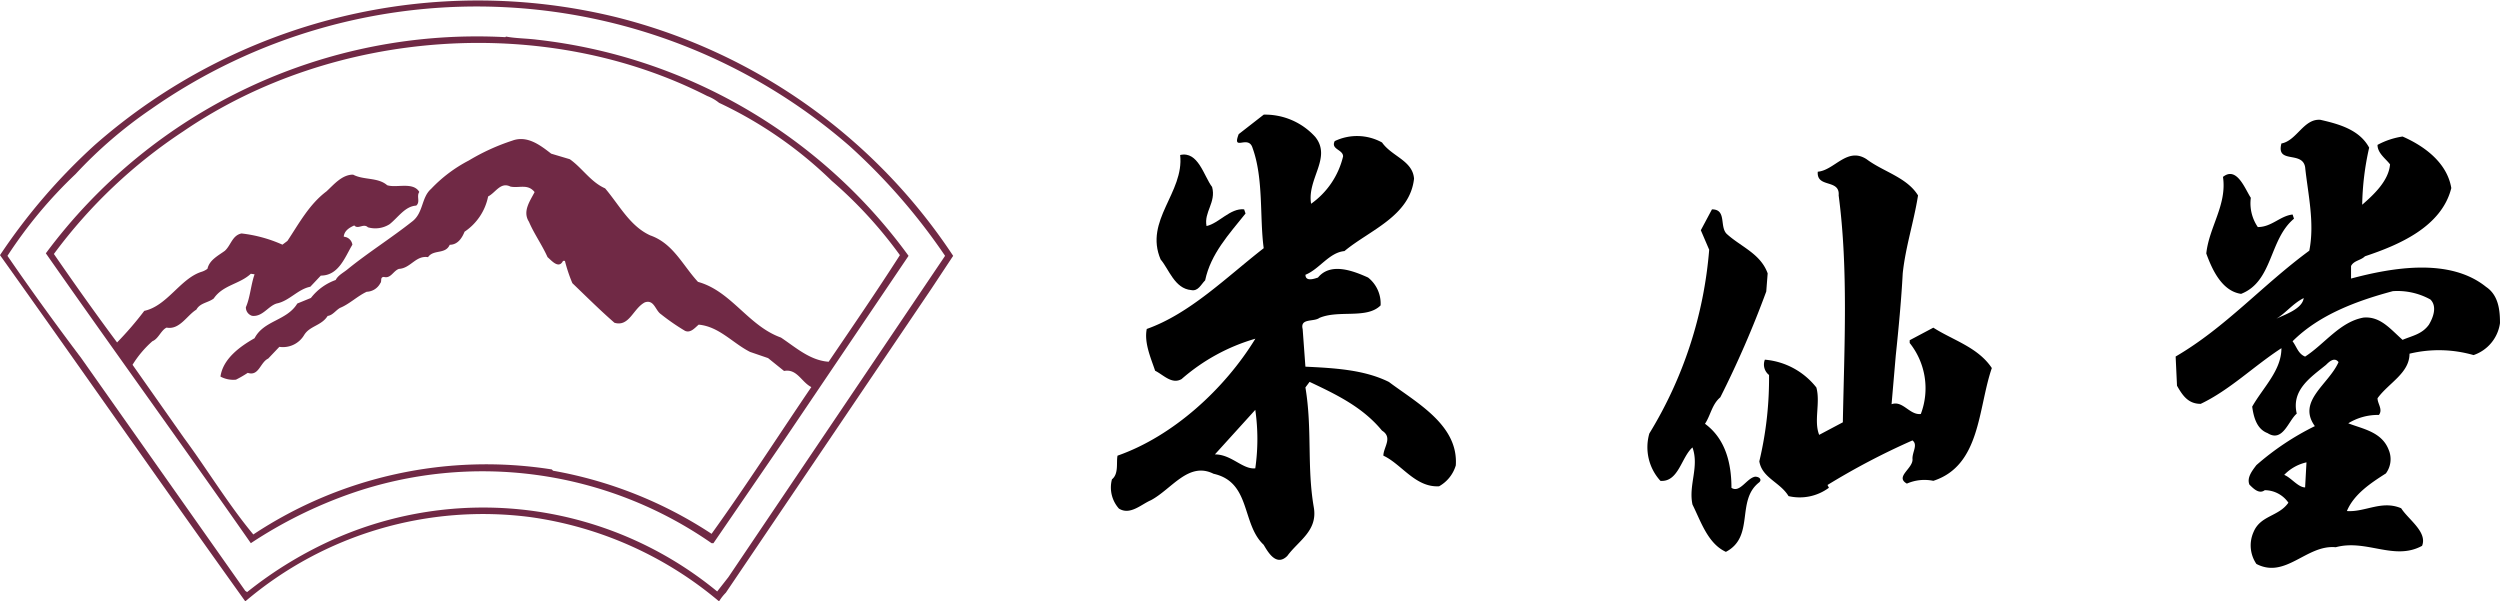<svg xmlns="http://www.w3.org/2000/svg" width="234.52" height="56.413" viewBox="0 0 234.52 56.413">
  <g id="レイヤー_2" data-name="レイヤー 2">
    <g id="レイヤー_3" data-name="レイヤー 3">
      <g>
        <g>
          <path d="M57.868,1.626A54.46,54.46,0,0,0,8.89,13.6,55.652,55.652,0,0,0,0,23.934C7.671,34.687,15.225,45.55,23.01,56.413a34.455,34.455,0,0,1,26.781-7.9,34.92,34.92,0,0,1,17.662,7.9,4.349,4.349,0,0,1,.637-.813L87.379,27.077,89.414,24A53.4,53.4,0,0,0,57.868,1.626ZM68.324,54.147l-1.046,1.336a34.538,34.538,0,0,0-35.612-5.054,37.435,37.435,0,0,0-8.484,5.113l-.172-.114L7.613,33.582C5.289,30.5,2.968,27.305.7,24a42.362,42.362,0,0,1,6.39-7.671,41.766,41.766,0,0,1,7.09-6.1,53.282,53.282,0,0,1,65.532,3.484A56.871,56.871,0,0,1,88.656,24Z" fill="#702945"/>
          <path d="M50.372,3.723c-.929-.121-2.034-.121-2.906-.293l-.058.056A50.341,50.341,0,0,0,4.3,23.762c6.335,9.065,12.784,17.952,19.23,27.193a42.307,42.307,0,0,1,9.355-4.648,37.606,37.606,0,0,1,33.866,4.648h.176L73.5,41.366,85.23,24A49.975,49.975,0,0,0,50.372,3.723ZM22.136,35.616a11.078,11.078,0,0,0,1.105-.64c1.046.351,1.163-.988,1.918-1.339l1.046-1.1a2.311,2.311,0,0,0,2.321-1.1c.523-.874,1.629-.874,2.21-1.8.465-.055.754-.52,1.161-.754.871-.351,1.628-1.105,2.5-1.512a1.5,1.5,0,0,0,1.281-.809c.172-.176-.059-.582.348-.582.64.172.871-.582,1.4-.757,1.1-.059,1.567-1.281,2.727-1.1.524-.757,1.629-.231,2.035-1.161.754,0,1.157-.64,1.391-1.225a5.213,5.213,0,0,0,2.211-3.309c.7-.348,1.16-1.391,2.09-.926.812.172,1.628-.293,2.269.516-.41.817-1.164,1.8-.527,2.789.468,1.106,1.222,2.155,1.742,3.316.348.286,1.047,1.163,1.453.348h.176a14.318,14.318,0,0,0,.7,2.093c1.332,1.277,2.613,2.555,3.949,3.715,1.394.41,1.742-1.333,2.847-1.914.871-.3.985.754,1.508,1.105a20.39,20.39,0,0,0,2.266,1.567c.523.23.93-.293,1.278-.582,1.92.175,3.2,1.742,4.823,2.558l1.687.579L73.551,34.8c1.222-.235,1.629,1.046,2.558,1.511-3.081,4.531-6.1,9.238-9.358,13.766a39.606,39.606,0,0,0-14.871-5.92l-.116-.12a39.559,39.559,0,0,0-28,6.1c-2.327-2.789-4.359-6.156-6.507-9.059l-4.824-6.858a9.809,9.809,0,0,1,1.862-2.21c.579-.234.813-1.044,1.336-1.278,1.219.234,1.915-1.16,2.789-1.684.348-.64,1.1-.64,1.629-1.046.868-1.278,2.438-1.34,3.481-2.321l.351.052c-.351.991-.409,2.155-.816,3.085a.823.823,0,0,0,.582.809c.988.12,1.512-.93,2.324-1.161,1.161-.234,1.976-1.339,3.137-1.566l.988-1.047c1.684,0,2.266-1.742,2.961-2.9a.878.878,0,0,0-.575-.7l-.237-.059c.058-.523.464-.813.991-1.047.348.41.868-.23,1.277.176a2.5,2.5,0,0,0,2.032-.289c.812-.644,1.453-1.687,2.5-1.746.41-.351,0-.871.289-1.281-.578-.981-2.148-.344-3.016-.633-.871-.758-2.21-.465-3.195-.992-1.047,0-1.8.93-2.5,1.573-1.628,1.219-2.613,3.079-3.66,4.645l-.468.351A12.981,12.981,0,0,0,22.659,21.9c-.871.175-.988,1.1-1.567,1.628-.64.465-1.453.868-1.628,1.684a1.792,1.792,0,0,1-.579.292c-1.976.637-3.2,3.192-5.35,3.657a31.593,31.593,0,0,1-2.552,2.964c-2.034-2.73-4.008-5.519-5.928-8.3A47.71,47.71,0,0,1,17.2,12.317C31.315,2.673,51.188,1.275,66.348,9.008a4.074,4.074,0,0,1,1.105.637,38.838,38.838,0,0,1,10.574,7.323,40.847,40.847,0,0,1,6.391,6.966c-2.156,3.371-4.476,6.745-6.683,10-1.742-.117-3.082-1.339-4.476-2.269-3.075-1.1-4.648-4.355-7.782-5.223-1.453-1.573-2.324-3.605-4.476-4.359-1.914-.871-2.9-2.844-4.238-4.414-1.339-.585-2.149-1.918-3.312-2.734l-1.746-.52c-1.043-.812-2.262-1.742-3.657-1.219a19.877,19.877,0,0,0-4.069,1.86,13.282,13.282,0,0,0-3.543,2.668c-.93.813-.7,2.269-1.8,3.078-1.918,1.515-4.122,2.91-5.981,4.418-.409.351-.93.582-1.164,1.046a5.1,5.1,0,0,0-2.324,1.684l-1.277.523c-.988,1.626-3.137,1.57-4.008,3.254-1.339.758-2.964,1.915-3.2,3.6A2.54,2.54,0,0,0,22.136,35.616Z" fill="#702945"/>
        </g>
        <g>
          <path d="M113.706,17.545c.392,1.439-.784,2.352-.523,3.66,1.176-.262,2.221-1.7,3.526-1.568l.132.391c-1.567,1.96-3.266,3.787-3.788,6.269-.392.391-.653,1.045-1.3.916-1.567-.132-2.092-1.961-2.876-2.873-1.566-3.659,2.224-6.272,1.831-9.8C112.4,14.15,112.922,16.5,113.706,17.545Z"/>
          <path d="M179.927,18.332c-.392,2.479-1.175,4.829-1.436,7.313-.131,2.481-.393,5.225-.653,7.707l-.394,4.568c1.047-.39,1.7,1.045,2.745.915a6.81,6.81,0,0,0-1.045-6.66v-.26l2.218-1.177c1.831,1.177,4.181,1.829,5.487,3.788-1.306,3.788-1.045,9.143-5.487,10.58a4.1,4.1,0,0,0-2.48.26c-1.174-.652.653-1.436.522-2.351,0-.652.523-1.3,0-1.7a66.6,66.6,0,0,0-7.969,4.18l.132.26a4.6,4.6,0,0,1-3.788.784c-.783-1.306-2.48-1.7-2.741-3.263a33.462,33.462,0,0,0,.912-8.1,1.238,1.238,0,0,1-.39-1.436,6.886,6.886,0,0,1,4.83,2.611c.393,1.437-.258,3.134.263,4.442l2.22-1.177c.132-7.052.522-14.367-.392-21.287.133-1.571-2.091-.656-1.959-2.221,1.567-.132,2.744-2.352,4.572-1.178C176.661,16.111,178.882,16.632,179.927,18.332Z"/>
          <path d="M211.145,18.555A3.951,3.951,0,0,0,211.8,21.3c1.306,0,2.087-1.047,3.264-1.177l.13.393c-2.35,1.957-1.961,5.875-4.961,7.051-1.829-.26-2.745-2.351-3.266-3.788.261-2.479,1.957-4.572,1.566-7.184C209.837,15.551,210.62,17.772,211.145,18.555Z"/>
          <path d="M162.032,21.988c1.308,1.173,3.135,1.827,3.789,3.657l-.132,1.7a94.577,94.577,0,0,1-4.31,9.926c-.784.652-.912,1.7-1.438,2.483,1.961,1.436,2.483,3.788,2.483,6.007.785.523,1.437-.913,2.221-1.044.393,0,.654.26.393.522-2.222,1.7-.393,5.094-3.136,6.53-1.7-.781-2.351-2.872-3.134-4.44-.393-1.828.653-3.528,0-5.355-1.046.914-1.307,3.265-3.006,3.135a4.677,4.677,0,0,1-1.042-4.442,38.992,38.992,0,0,0,5.615-17.24l-.784-1.829,1.044-1.958C162.032,19.637,161.249,21.336,162.032,21.988Z"/>
          <path d="M130.293,35.832c-2.351-1.174-5.223-1.306-7.835-1.436L122.2,30.87c-.262-1.046,1.045-.655,1.567-1.046,1.828-.783,4.441.13,5.745-1.175a3.113,3.113,0,0,0-1.174-2.613c-1.436-.652-3.526-1.436-4.7,0-.392.132-1.176.393-1.176-.262,1.306-.522,2.221-2.088,3.657-2.22,2.35-1.959,6.138-3.263,6.529-6.793-.127-1.7-2.09-2.089-3-3.394a4.848,4.848,0,0,0-4.44-.13c-.392.783.784.783.784,1.435a7.6,7.6,0,0,1-3,4.443c-.394-2.354,1.96-4.312.39-6.271a6.344,6.344,0,0,0-4.833-2.09l-2.348,1.829c-.657,1.7.913,0,1.3,1.3,1.045,2.873.654,6.533,1.045,9.4-3.524,2.743-6.922,6.139-10.971,7.577-.261,1.3.393,2.744.784,3.918.783.391,1.568,1.305,2.482.783a18.175,18.175,0,0,1,6.923-3.788c-2.874,4.7-7.707,9.141-12.931,10.972-.131.653.13,1.7-.522,2.219a2.971,2.971,0,0,0,.652,2.744c1.044.655,2.089-.392,3-.783,1.959-1.045,3.527-3.656,5.876-2.482,3.527.783,2.612,4.7,4.7,6.66.393.653,1.176,2.089,2.222,1.045,1.045-1.435,2.874-2.35,2.482-4.569-.655-3.791-.13-7.318-.784-11.235l.391-.522c2.482,1.175,4.964,2.35,6.792,4.571,1.045.653.13,1.568.13,2.352,1.7.784,3,3,5.225,2.873a3.339,3.339,0,0,0,1.568-1.959C136.825,39.88,132.905,37.791,130.293,35.832Zm-12.537,8.1c-1.178.13-2.223-1.306-3.789-1.306l3.789-4.179A19.285,19.285,0,0,1,117.756,43.93Z"/>
          <path d="M233.216,26.914c-3.4-2.742-8.749-1.829-12.669-.783V24.955c.261-.521.915-.521,1.305-.914,3.134-1.045,7.185-2.74,8.1-6.4-.393-2.353-2.48-3.921-4.571-4.834a7.152,7.152,0,0,0-2.351.784c0,.783.784,1.306,1.175,1.827-.131,1.568-1.568,2.873-2.612,3.788a25.991,25.991,0,0,1,.653-5.355c-.914-1.7-2.873-2.22-4.571-2.611-1.568-.132-2.221,1.957-3.659,2.219-.521,1.959,1.96.654,2.223,2.221.259,2.482.913,5.223.391,7.836-4.442,3.266-7.836,7.184-12.538,9.929l.128,2.74c.523.916,1.047,1.7,2.222,1.7,2.744-1.307,4.962-3.527,7.574-5.223,0,2.089-1.7,3.656-2.743,5.484.131.915.394,2.089,1.44,2.482,1.434.915,1.957-1.177,2.741-1.827-.522-2.223,1.305-3.4,2.742-4.572.263-.261.784-.783,1.177-.261-.914,2.088-3.919,3.657-2.221,6.006a25.084,25.084,0,0,0-5.485,3.659c-.394.522-.916,1.175-.653,1.828.39.391.914.913,1.437.523a2.71,2.71,0,0,1,2.219,1.173c-.913,1.309-2.611,1.177-3.266,2.744a3.082,3.082,0,0,0,.263,3c2.741,1.436,4.7-1.829,7.443-1.566,2.875-.784,5.487,1.3,8.1-.132.521-1.306-1.306-2.48-1.959-3.524-1.829-.784-3.4.39-5.093.26.652-1.569,2.22-2.615,3.657-3.528a2.246,2.246,0,0,0,.26-2.22c-.653-1.7-2.481-1.96-3.788-2.482a5.286,5.286,0,0,1,2.875-.784c.391-.52-.131-1.044-.131-1.567,1.044-1.437,3-2.35,3-4.178a11.748,11.748,0,0,1,6.009.13,3.709,3.709,0,0,0,2.479-3C234.52,29.136,234.393,27.7,233.216,26.914ZM216.238,45.723c-.653,0-1.307-.914-1.961-1.175a4.156,4.156,0,0,1,2.089-1.176Zm-2.744-15.8c.913-.522,1.567-1.437,2.612-1.96C215.975,29,214.277,29.527,213.494,29.919Zm14.366.522c-.652.914-1.567,1.045-2.48,1.436-1.176-1.045-2.089-2.219-3.657-2.09-2.22.394-3.656,2.483-5.485,3.66-.653-.262-.785-.916-1.177-1.438,2.483-2.482,6.007-3.789,9.406-4.7a6.385,6.385,0,0,1,3.524.782C228.644,28.743,228.252,29.787,227.86,30.441Z"/>
        </g>
      </g>
    </g>
  </g>
</svg>
